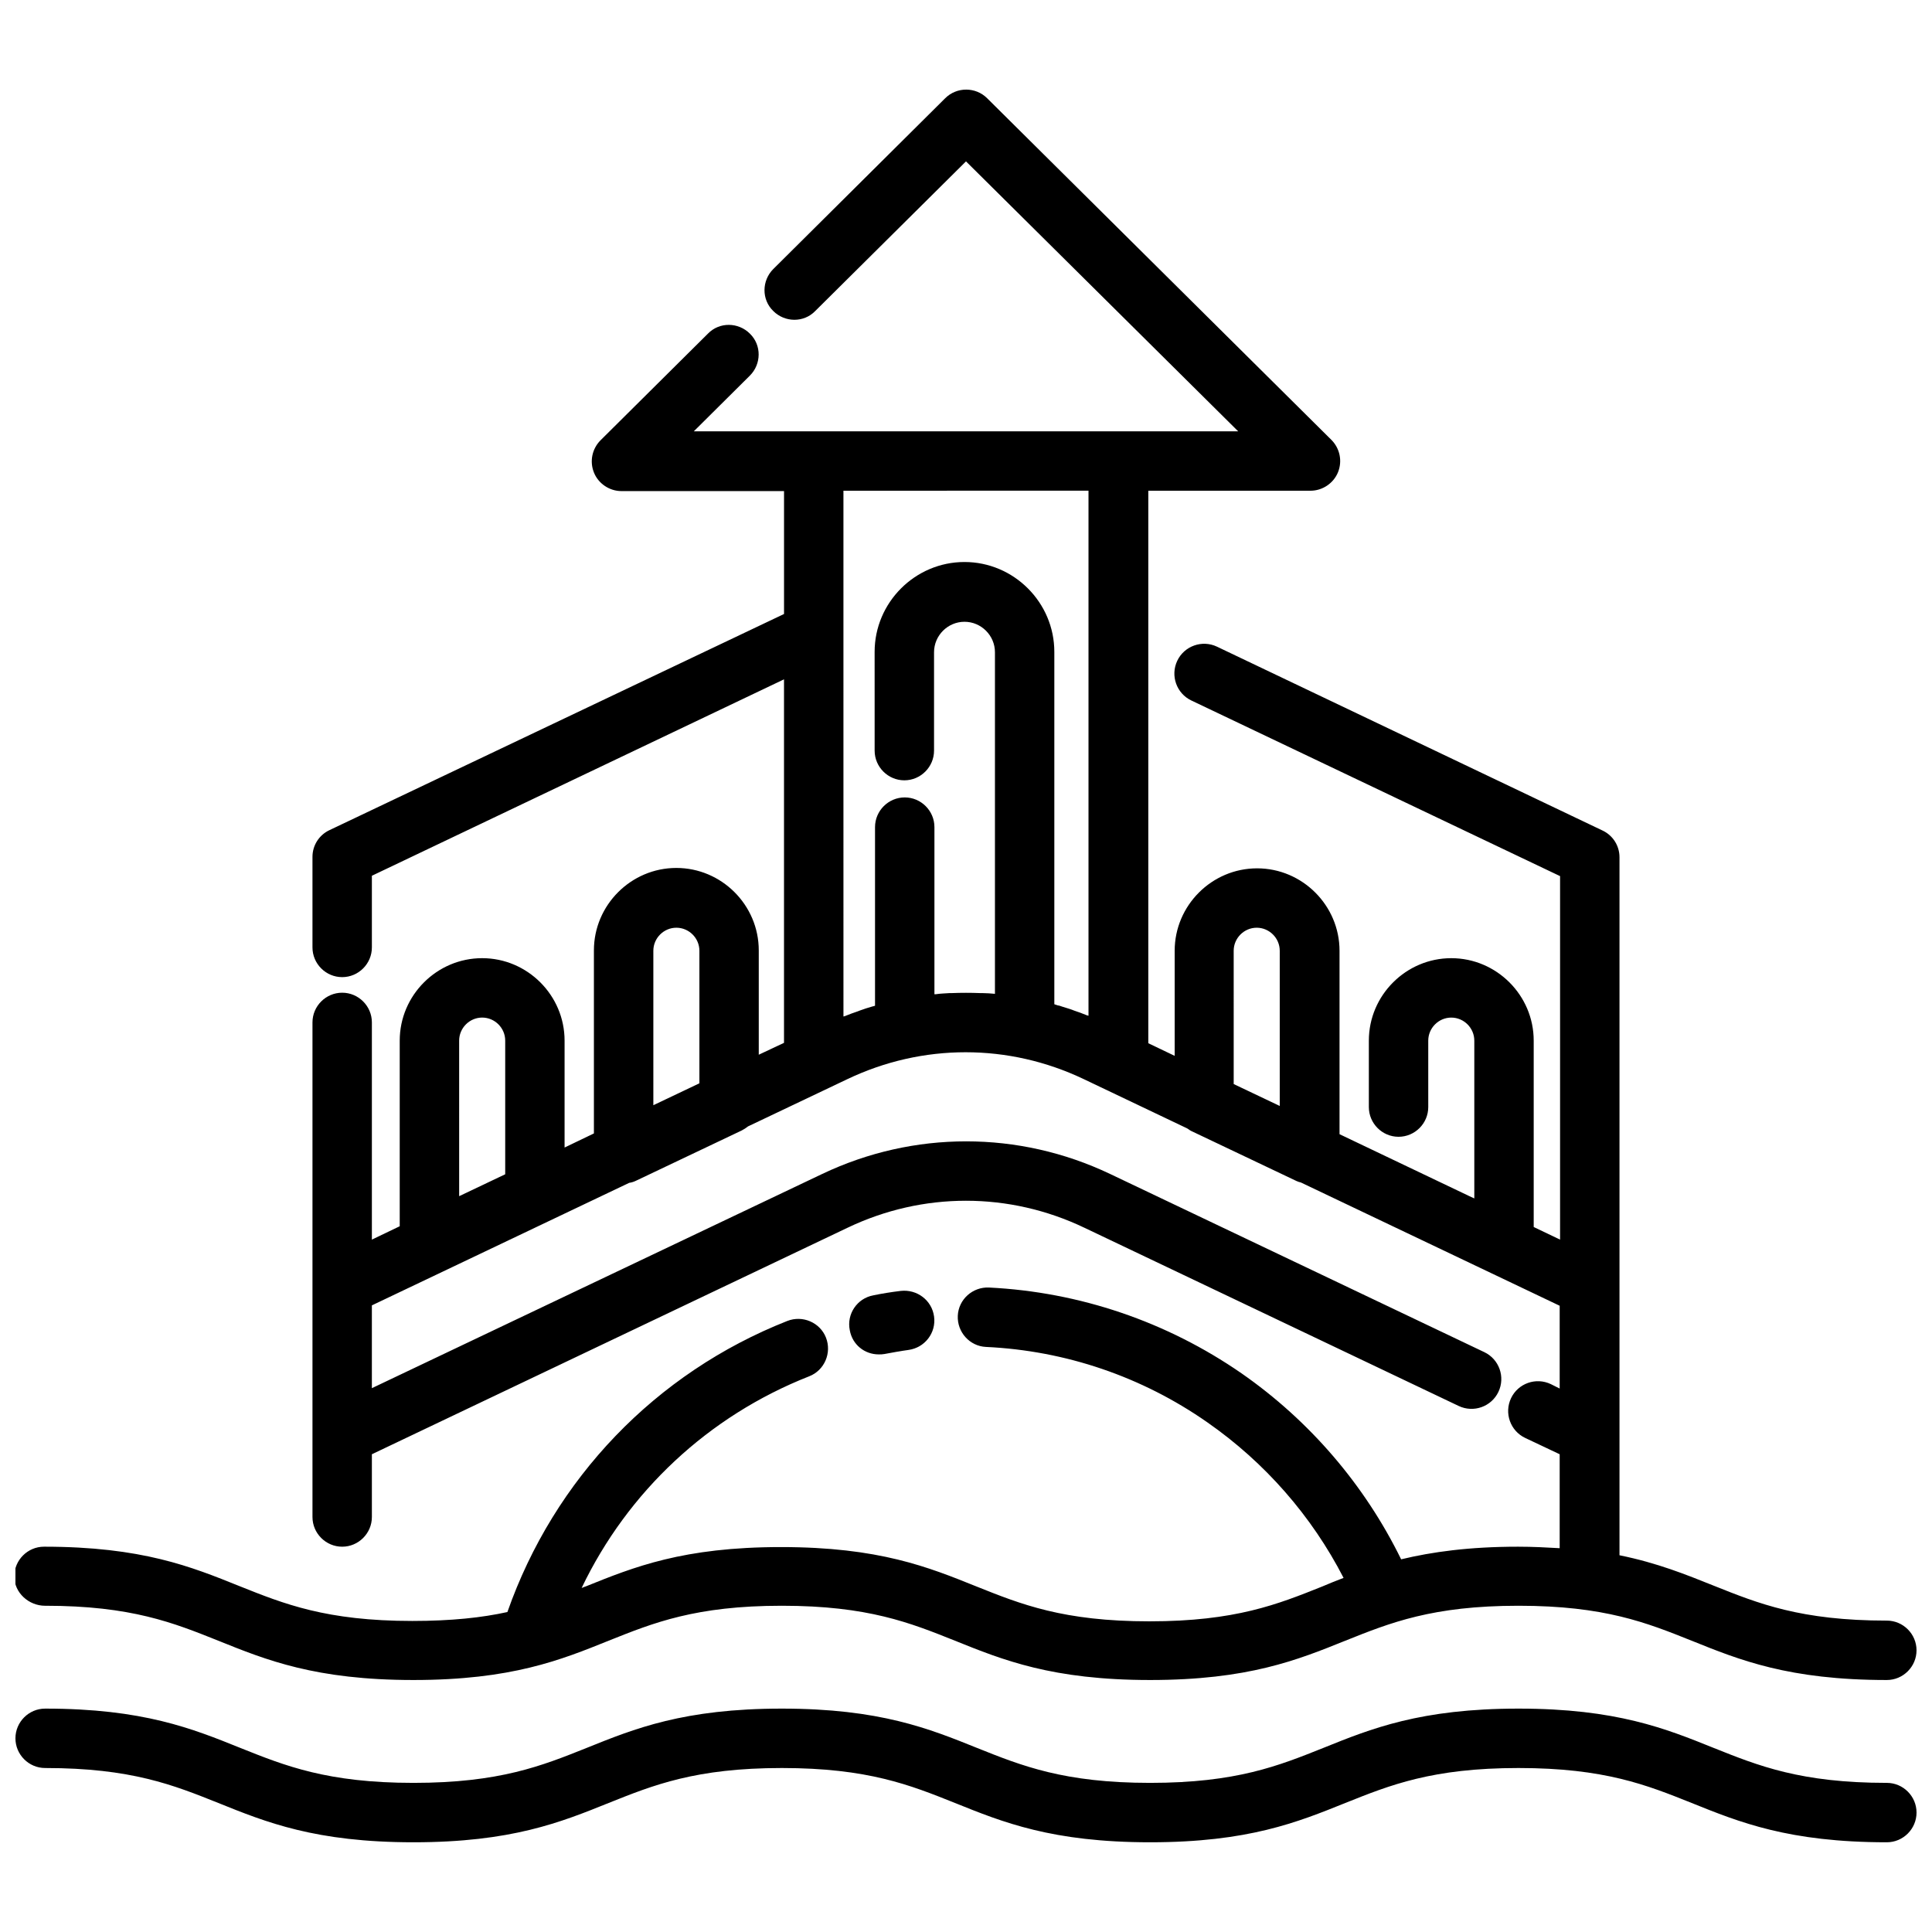 <?xml version="1.0" encoding="UTF-8"?>
<!-- Uploaded to: ICON Repo, www.iconrepo.com, Generator: ICON Repo Mixer Tools -->
<svg width="800px" height="800px" version="1.1" viewBox="144 144 512 512" xmlns="http://www.w3.org/2000/svg">
 <defs>
  <clipPath id="b">
   <path d="m148.09 167h503.81v423h-503.81z"/>
  </clipPath>
  <clipPath id="a">
   <path d="m148.09 596h503.81v37h-503.81z"/>
  </clipPath>
 </defs>
 <g clip-path="url(#b)">
  <path d="m155.96 569.54c22.828 0 34.047 4.527 45.855 9.25 12.695 5.117 25.781 10.43 51.758 10.43s39.066-5.312 51.758-10.43c11.809-4.723 23.027-9.25 45.855-9.25s34.047 4.527 45.855 9.25c12.695 5.117 25.781 10.43 51.758 10.43 25.977 0 39.066-5.312 51.758-10.43 11.809-4.723 23.027-9.25 45.855-9.25s34.047 4.527 45.855 9.25c12.695 5.117 25.781 10.43 51.758 10.43 4.328 0 7.871-3.543 7.871-7.871 0-4.328-3.543-7.871-7.871-7.871-22.828 0-34.047-4.527-45.855-9.25-7.379-2.953-14.859-6.004-24.992-8.07v-184.99c0-3.051-1.77-5.805-4.527-7.086l-102.14-48.707c-3.938-1.871-8.66-0.195-10.527 3.738-1.871 3.938-0.195 8.66 3.738 10.527l97.711 46.543v96.332l-6.988-3.344v-49.398c0-12.004-9.84-21.844-21.844-21.844-12.004 0-21.844 9.84-21.844 21.844v17.617c0 4.328 3.543 7.871 7.871 7.871 4.328 0 7.871-3.543 7.871-7.871v-17.613c0-3.344 2.754-6.102 6.102-6.102 3.344 0 6.102 2.754 6.102 6.102v41.82l-1.277-0.59-34.441-16.434v-48.609c0-12.004-9.84-21.844-21.844-21.844-12.004 0-21.844 9.84-21.844 21.844v27.848l-6.988-3.344v-146.42h43c3.148 0 6.102-1.969 7.281-4.922s0.492-6.297-1.77-8.562l-91.219-90.527c-3.051-3.051-8.07-3.051-11.121 0l-45.559 45.266c-3.051 3.051-3.148 8.07 0 11.121 3.051 3.051 8.07 3.148 11.121 0l39.953-39.656 72.129 71.535h-144.26l14.859-14.762c3.051-3.051 3.148-8.07 0-11.121-3.051-3.051-8.07-3.148-11.121 0l-28.438 28.242c-2.262 2.262-2.953 5.609-1.77 8.562 1.18 2.953 4.133 4.922 7.281 4.922h43.098v32.57l-120.44 57.27c-2.754 1.277-4.527 4.035-4.527 7.086v24.008c0 4.328 3.543 7.871 7.871 7.871s7.871-3.543 7.871-7.871v-18.992l109.22-52.055v96.332l-6.691 3.148v-27.652c0-12.004-9.84-21.844-21.844-21.844-12.004 0-21.844 9.84-21.844 21.844v48.512l-7.773 3.738v-28.34c0-12.004-9.84-21.844-21.844-21.844s-21.844 9.84-21.844 21.844v49.199l-7.379 3.543v-57.562c0-4.328-3.543-7.871-7.871-7.871s-7.871 3.543-7.871 7.871v131.07c0 4.328 3.543 7.871 7.871 7.871s7.871-3.543 7.871-7.871v-16.629l126.05-60.023c19.977-9.543 42.805-9.543 62.781 0l99.188 47.23c3.938 1.871 8.66 0.195 10.527-3.738 1.871-3.938 0.195-8.66-3.738-10.527l-99.188-47.23c-24.207-11.512-52.055-11.512-76.262 0l-119.36 56.777v-21.941l68.191-32.473c0.688-0.098 1.277-0.297 1.871-0.59l27.945-13.285c0.59-0.297 1.18-0.688 1.672-1.082l26.273-12.496c19.977-9.543 42.805-9.543 62.781 0l27.258 12.988c0.395 0.195 0.688 0.492 1.082 0.688l27.945 13.285c0.395 0.195 0.789 0.297 1.18 0.395l68.586 32.668v21.941l-2.363-1.18c-3.938-1.871-8.66-0.195-10.527 3.738-1.871 3.938-0.195 8.66 3.738 10.527l9.152 4.328v24.895c-3.445-0.195-7.086-0.395-11.02-0.395-12.988 0-22.828 1.379-30.996 3.344-9.645-19.68-24.207-36.703-42.312-49.297-19.777-13.676-42.902-21.551-66.914-22.73-4.328-0.195-8.07 3.148-8.266 7.477-0.195 4.328 3.148 8.07 7.477 8.266 21.059 0.984 41.328 7.871 58.648 19.977 15.254 10.629 27.652 24.797 36.113 41.23-1.871 0.688-3.738 1.477-5.609 2.262-11.809 4.723-23.027 9.25-45.855 9.25s-34.047-4.527-45.855-9.25c-12.695-5.117-25.781-10.43-51.758-10.43-25.977 0-39.066 5.312-51.758 10.43-0.395 0.098-0.688 0.297-1.082 0.395 12.203-25.484 33.555-45.559 60.32-56.09 4.035-1.574 6.004-6.199 4.43-10.234-1.574-4.035-6.199-6.004-10.234-4.43-34.934 13.777-61.797 41.82-74.195 77.145-6.691 1.477-14.762 2.363-25.191 2.363-22.828 0-34.047-4.527-45.855-9.25-12.695-5.117-25.781-10.43-51.758-10.43-4.328 0-7.871 3.543-7.871 7.871-0.004 4.34 3.836 7.785 8.164 7.785zm109.72-149.77c0-3.344 2.754-6.102 6.102-6.102 3.344 0 6.102 2.754 6.102 6.102v35.426l-12.203 5.805zm205.26-23.812c0-3.344 2.754-6.102 6.102-6.102 3.344 0 6.102 2.754 6.102 6.102v41.133l-12.203-5.805zm-38.477-121.92v139.14c-0.098 0-0.297-0.098-0.395-0.098-1.18-0.492-2.262-0.887-3.445-1.277-0.195-0.098-0.297-0.098-0.492-0.195-1.082-0.395-2.262-0.688-3.344-1.082-0.195 0-0.297-0.098-0.492-0.098-0.297-0.098-0.59-0.195-0.887-0.297v-93.383c0-13.086-10.727-23.812-23.812-23.812-13.086 0-23.812 10.727-23.812 23.812l0.004 26.172c0 4.328 3.543 7.871 7.871 7.871 4.328 0 7.871-3.543 7.871-7.871v-26.074c0-4.43 3.641-8.07 8.07-8.07 4.43 0 8.07 3.641 8.07 8.07v90.527c-1.082-0.098-2.262-0.195-3.344-0.195h-0.59c-2.461-0.098-5.019-0.098-7.477 0h-0.59c-1.18 0.098-2.363 0.098-3.641 0.297h-0.395v-44.281c0-4.328-3.543-7.871-7.871-7.871s-7.871 3.543-7.871 7.871v47.332c-0.098 0-0.195 0.098-0.297 0.098-0.098 0-0.297 0.098-0.395 0.098-1.082 0.297-2.262 0.688-3.344 1.082-0.195 0.098-0.297 0.098-0.492 0.195-1.18 0.395-2.262 0.789-3.445 1.277-0.098 0-0.195 0.098-0.395 0.098l-0.004-101.74v-37.59zm-115.32 121.92c0-3.344 2.754-6.102 6.102-6.102 3.344 0 6.102 2.754 6.102 6.102v35.129l-12.203 5.805z"/>
 </g>
 <g clip-path="url(#a)">
  <path d="m644.03 616.48c-22.828 0-34.047-4.527-45.855-9.25-12.695-5.117-25.781-10.43-51.758-10.43-25.977 0-39.066 5.312-51.758 10.43-11.809 4.723-23.027 9.25-45.855 9.25-22.828 0-34.047-4.527-45.855-9.25-12.695-5.117-25.781-10.43-51.758-10.43-25.977 0-39.066 5.312-51.758 10.43-11.809 4.723-23.027 9.25-45.855 9.25s-34.047-4.527-45.855-9.25c-12.691-5.117-25.777-10.43-51.758-10.43-4.328 0-7.871 3.543-7.871 7.871s3.543 7.871 7.871 7.871c22.828 0 34.047 4.527 45.855 9.25 12.695 5.117 25.781 10.43 51.758 10.43s39.066-5.312 51.758-10.43c11.809-4.723 23.027-9.25 45.855-9.25s34.047 4.527 45.855 9.25c12.695 5.117 25.781 10.43 51.758 10.43 25.977 0 39.066-5.312 51.758-10.43 11.809-4.723 23.027-9.25 45.855-9.25s34.047 4.527 45.855 9.25c12.695 5.117 25.781 10.43 51.758 10.43 4.328 0 7.871-3.543 7.871-7.871 0-4.328-3.543-7.871-7.871-7.871z"/>
 </g>
 <path d="m376.88 502.93c0.492 0 0.984 0 1.477-0.098 2.164-0.395 4.231-0.789 6.394-1.082 4.328-0.59 7.379-4.527 6.789-8.855s-4.527-7.281-8.855-6.789c-2.461 0.297-4.922 0.688-7.281 1.18-4.231 0.789-7.086 4.922-6.199 9.25 0.688 3.836 3.938 6.394 7.676 6.394z"/>
</svg>